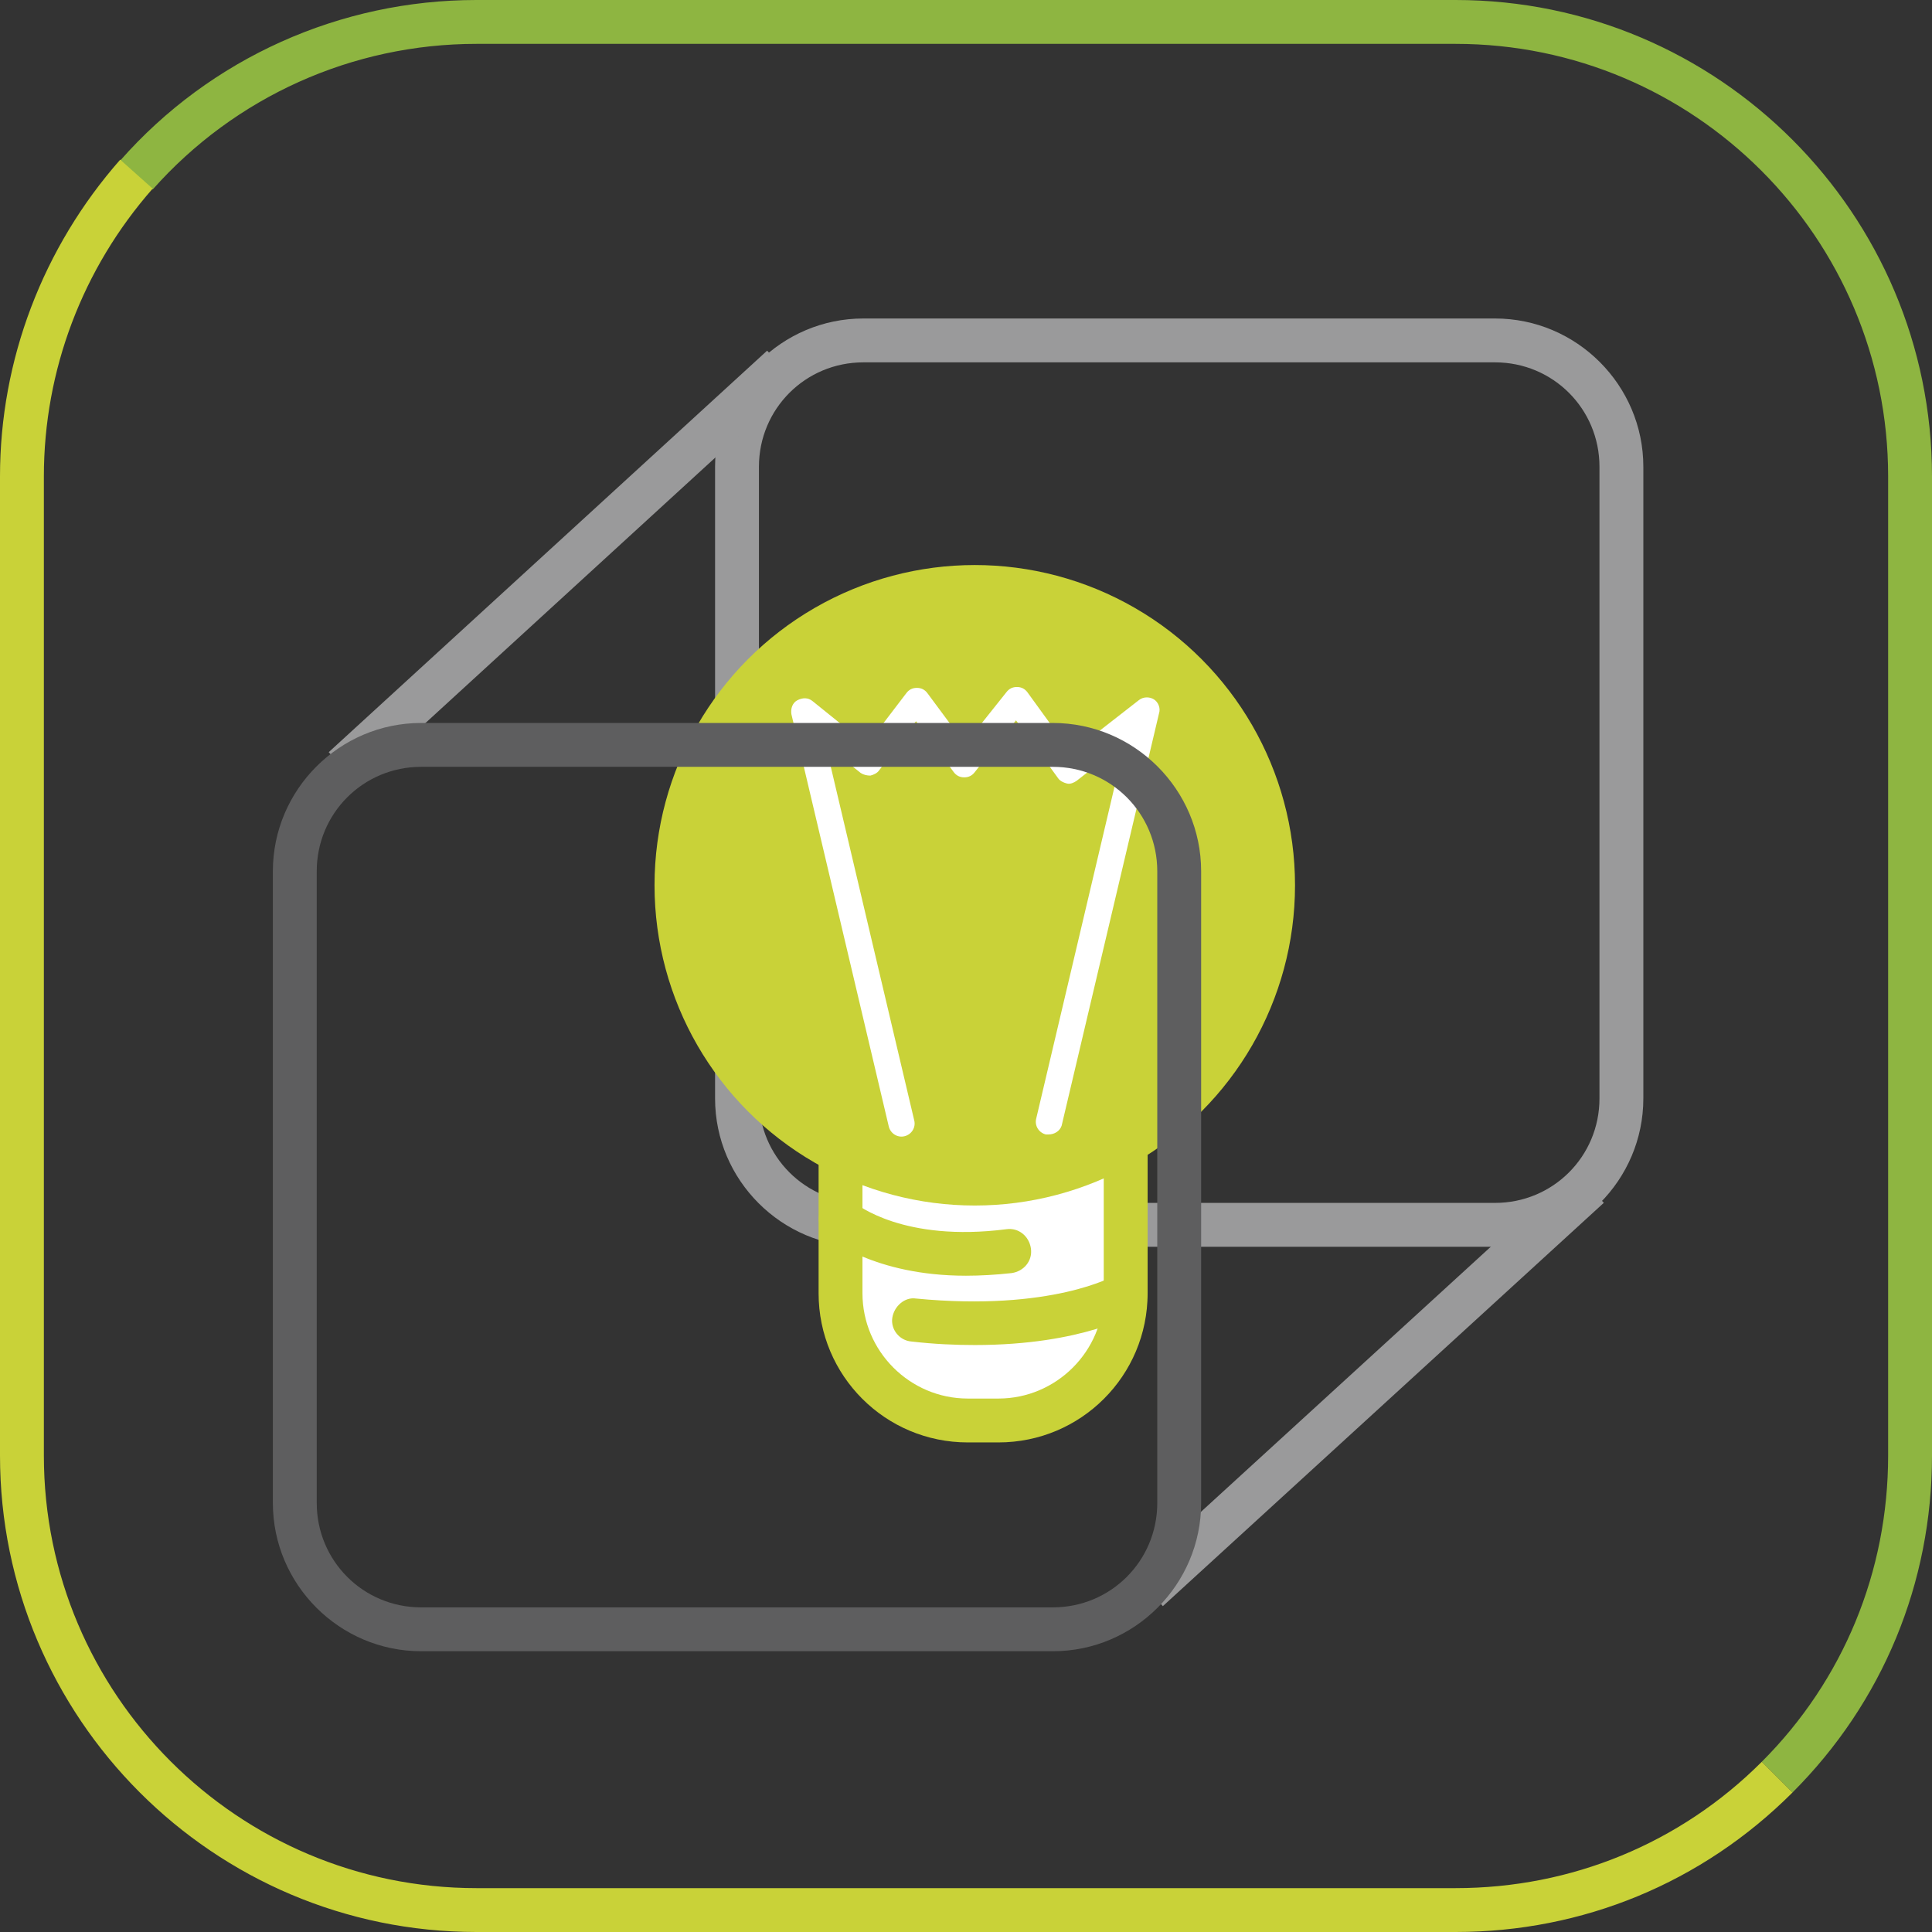 <?xml version="1.0" encoding="utf-8"?>
<!-- Generator: Adobe Illustrator 22.0.0, SVG Export Plug-In . SVG Version: 6.00 Build 0)  -->
<svg version="1.1" xmlns="http://www.w3.org/2000/svg" xmlns:xlink="http://www.w3.org/1999/xlink" x="0px" y="0px"
	 viewBox="0 0 220.2 220.2" style="enable-background:new 0 0 220.2 220.2;" xml:space="preserve">
<rect x="0" y="0" width="220.2" height="220.2" fill="#333333" stroke="none"/>
<style type="text/css">
	.st0{fill:#8EB541;}
	.st1{opacity:0.7;fill:#212120;}
	.st2{fill:url(#SVGID_3_);}
	.st3{fill:url(#SVGID_4_);}
	.st4{fill:url(#SVGID_5_);}
	.st5{fill:url(#SVGID_6_);}
	.st6{fill:url(#SVGID_7_);}
	.st7{fill:url(#SVGID_8_);}
	.st8{fill:url(#SVGID_9_);}
	.st9{fill:url(#SVGID_10_);}
	.st10{fill:url(#SVGID_11_);}
	.st11{fill:url(#SVGID_12_);}
	.st12{fill:url(#SVGID_13_);}
	.st13{fill:url(#SVGID_14_);}
	.st14{fill:url(#SVGID_15_);}
	.st15{fill:url(#SVGID_16_);}
	.st16{fill:none;stroke:url(#SVGID_17_);stroke-width:0.654;stroke-linecap:round;stroke-linejoin:round;stroke-miterlimit:10;}
	.st17{fill:none;stroke:url(#SVGID_18_);stroke-width:0.654;stroke-linecap:round;stroke-linejoin:round;stroke-miterlimit:10;}
	.st18{fill:none;stroke:url(#SVGID_19_);stroke-width:0.654;stroke-linecap:round;stroke-linejoin:round;stroke-miterlimit:10;}
	.st19{fill:none;stroke:url(#SVGID_20_);stroke-width:0.654;stroke-linecap:round;stroke-linejoin:round;stroke-miterlimit:10;}
	.st20{fill:none;stroke:url(#SVGID_21_);stroke-width:0.654;stroke-linecap:round;stroke-linejoin:round;stroke-miterlimit:10;}
	.st21{fill:none;stroke:url(#SVGID_22_);stroke-width:0.654;stroke-linecap:round;stroke-linejoin:round;stroke-miterlimit:10;}
	.st22{fill:none;stroke:url(#SVGID_23_);stroke-width:0.654;stroke-linecap:round;stroke-linejoin:round;stroke-miterlimit:10;}
	.st23{fill:none;stroke:url(#SVGID_24_);stroke-width:0.654;stroke-linecap:round;stroke-linejoin:round;stroke-miterlimit:10;}
	.st24{fill:none;stroke:url(#SVGID_25_);stroke-width:0.654;stroke-linecap:round;stroke-linejoin:round;stroke-miterlimit:10;}
	.st25{fill:none;stroke:url(#SVGID_26_);stroke-width:0.654;stroke-linecap:round;stroke-linejoin:round;stroke-miterlimit:10;}
	.st26{fill:none;stroke:url(#SVGID_27_);stroke-width:0.654;stroke-linecap:round;stroke-linejoin:round;stroke-miterlimit:10;}
	.st27{fill:none;stroke:url(#SVGID_28_);stroke-width:0.654;stroke-linecap:round;stroke-linejoin:round;stroke-miterlimit:10;}
	.st28{fill:#FFFFFF;}
	.st29{fill:url(#SVGID_29_);}
	.st30{fill:url(#SVGID_30_);}
	.st31{fill:url(#SVGID_31_);}
	.st32{fill:url(#SVGID_32_);}
	.st33{fill:url(#SVGID_33_);}
	.st34{fill:url(#SVGID_34_);}
	.st35{fill:url(#SVGID_35_);}
	.st36{fill:url(#SVGID_36_);}
	.st37{fill:url(#SVGID_37_);}
	.st38{fill:url(#SVGID_38_);}
	.st39{fill:url(#SVGID_39_);}
	.st40{fill:url(#SVGID_40_);}
	.st41{fill:url(#SVGID_41_);}
	.st42{fill:url(#SVGID_42_);}
	.st43{fill:none;stroke:url(#SVGID_43_);stroke-width:0.654;stroke-linecap:round;stroke-linejoin:round;stroke-miterlimit:10;}
	.st44{fill:none;stroke:url(#SVGID_44_);stroke-width:0.654;stroke-linecap:round;stroke-linejoin:round;stroke-miterlimit:10;}
	.st45{fill:none;stroke:url(#SVGID_45_);stroke-width:0.654;stroke-linecap:round;stroke-linejoin:round;stroke-miterlimit:10;}
	.st46{fill:none;stroke:url(#SVGID_46_);stroke-width:0.654;stroke-linecap:round;stroke-linejoin:round;stroke-miterlimit:10;}
	.st47{fill:none;stroke:url(#SVGID_47_);stroke-width:0.654;stroke-linecap:round;stroke-linejoin:round;stroke-miterlimit:10;}
	.st48{fill:none;stroke:url(#SVGID_48_);stroke-width:0.654;stroke-linecap:round;stroke-linejoin:round;stroke-miterlimit:10;}
	.st49{fill:none;stroke:url(#SVGID_49_);stroke-width:0.654;stroke-linecap:round;stroke-linejoin:round;stroke-miterlimit:10;}
	.st50{fill:none;stroke:url(#SVGID_50_);stroke-width:0.654;stroke-linecap:round;stroke-linejoin:round;stroke-miterlimit:10;}
	.st51{fill:none;stroke:url(#SVGID_51_);stroke-width:0.654;stroke-linecap:round;stroke-linejoin:round;stroke-miterlimit:10;}
	.st52{fill:none;stroke:url(#SVGID_52_);stroke-width:0.654;stroke-linecap:round;stroke-linejoin:round;stroke-miterlimit:10;}
	.st53{fill:none;stroke:url(#SVGID_53_);stroke-width:0.654;stroke-linecap:round;stroke-linejoin:round;stroke-miterlimit:10;}
	.st54{fill:none;stroke:url(#SVGID_54_);stroke-width:0.654;stroke-linecap:round;stroke-linejoin:round;stroke-miterlimit:10;}
	.st55{fill:#FFFFFF;stroke:#FFFFFF;stroke-width:0.225;stroke-linecap:round;stroke-linejoin:round;stroke-miterlimit:10;}
	.st56{fill:#212120;}
	.st57{clip-path:url(#SVGID_56_);}
	.st58{fill:#BFBFBF;}
	.st59{clip-path:url(#SVGID_58_);}
	.st60{fill:#C9D238;}
	.st61{fill:none;stroke:#8EB541;stroke-width:5;stroke-miterlimit:10;}
	.st62{fill:none;stroke:#C9D238;stroke-width:5;stroke-miterlimit:10;}
	.st63{fill:#70A63C;}
	.st64{fill:none;stroke:#9A9A9B;stroke-width:5;stroke-miterlimit:10;}
	.st65{fill:#FFFFFF;stroke:#C9D238;stroke-width:5;stroke-linecap:round;stroke-miterlimit:10;}
	.st66{fill:none;stroke:#FFFFFF;stroke-width:3;stroke-linecap:round;stroke-linejoin:round;stroke-miterlimit:10;}
	.st67{fill:none;stroke:#C9D238;stroke-width:5;stroke-linecap:round;stroke-miterlimit:10;}
	.st68{fill:none;stroke:#5E5E5F;stroke-width:5;stroke-miterlimit:10;}
	.st69{fill:#9A9A9B;}
	.st70{fill:#5E5E5F;}
	.st71{opacity:0.85;fill:#FFFFFF;}
	.st72{fill:none;stroke:#FFFFFF;stroke-miterlimit:10;}
	.st73{fill:#FCFDFC;}
	.st74{fill:#61A346;}
	.st75{display:none;}
	.st76{display:inline;fill:none;stroke:#C9D238;stroke-width:2;stroke-miterlimit:10;}
	.st77{display:inline;fill:none;stroke:#DD578D;stroke-width:0.75;stroke-miterlimit:10;}
	.st78{display:inline;fill:none;stroke:#00A2E3;stroke-width:0.75;stroke-miterlimit:10;}
	.st79{display:inline;}
	.st80{fill:none;stroke:#C9D238;stroke-width:2;stroke-miterlimit:10;}
	.st81{fill:none;stroke:#00A2E3;stroke-width:0.75;stroke-miterlimit:10;}
	.st82{fill:none;stroke:#DD578D;stroke-width:0.75;stroke-miterlimit:10;}
</style>
<g id="Capa_1">
</g>
<g id="Capa_3">
	<g>
		<g>
			<g>
				<path class="st0" d="M204.3,204.3l-3.5-3.5c9.3-9.3,14.4-21.7,14.4-34.9V54.3c0-27.2-22.1-49.3-49.3-49.3H54.3
					c-14.1,0-27.5,6-36.9,16.6l-3.7-3.3C24,6.6,38.8,0,54.3,0h111.6c30,0,54.3,24.4,54.3,54.3v111.6
					C220.2,180.4,214.6,194,204.3,204.3z"/>
			</g>
			<g>
				<path class="st60" d="M165.9,220.2H54.3c-30,0-54.3-24.4-54.3-54.3V54.3C0,41,4.9,28.2,13.7,18.2l3.7,3.3
					C9.4,30.6,5,42.2,5,54.3v111.6c0,27.2,22.1,49.3,49.3,49.3h111.6c13.2,0,25.6-5.1,34.9-14.4l3.5,3.5
					C194,214.6,180.4,220.2,165.9,220.2z"/>
			</g>
		</g>
		<g>
			<g>
				<path class="st69" d="M170.4,142.1h-72c-9.3,0-16.9-7.6-16.9-16.9v-72c0-9.3,7.6-16.9,16.9-16.9h72c9.3,0,16.9,7.6,16.9,16.9v72
					C187.3,134.5,179.7,142.1,170.4,142.1z M98.4,41.3c-6.6,0-11.9,5.3-11.9,11.9v72c0,6.6,5.3,11.9,11.9,11.9h72
					c6.6,0,11.9-5.3,11.9-11.9v-72c0-6.6-5.3-11.9-11.9-11.9H98.4z"/>
			</g>
			<g>
				
					<rect x="30.3" y="62.2" transform="matrix(0.737 -0.675 0.675 0.737 -26.85 60.341)" class="st69" width="67.8" height="5"/>
			</g>
			<g>
				
					<rect x="121.9" y="155.8" transform="matrix(0.738 -0.675 0.675 0.738 -65.964 146.671)" class="st69" width="68.1" height="5"/>
			</g>
			<g>
				<g>
					<path class="st28" d="M128.3,131.1v16.3c0,8-6.5,14.5-14.5,14.5h-3.5c-8,0-14.5-6.5-14.5-14.5v-15.4"/>
					<path class="st60" d="M113.8,164.4h-3.5c-9.4,0-17-7.6-17-17v-15.4c0-1.4,1.1-2.5,2.5-2.5s2.5,1.1,2.5,2.5v15.4
						c0,6.6,5.4,12,12,12h3.5c6.6,0,12-5.4,12-12v-16.3c0-1.4,1.1-2.5,2.5-2.5s2.5,1.1,2.5,2.5v16.3
						C130.8,156.8,123.2,164.4,113.8,164.4z"/>
				</g>
				<g>
					<circle class="st60" cx="111.1" cy="100.9" r="36.5"/>
				</g>
				<g>
					<path class="st28" d="M119.5,129.3c-0.1,0-0.2,0-0.3,0c-0.8-0.2-1.3-1-1.1-1.8l10.1-42.8l-5.5,4.3c-0.3,0.2-0.7,0.4-1.1,0.3
						c-0.4-0.1-0.8-0.3-1-0.6l-4.8-6.6l-4.7,5.9c-0.3,0.4-0.7,0.6-1.2,0.6c-0.5,0-0.9-0.2-1.2-0.6l-4.3-5.8l-4.2,5.6
						c-0.2,0.3-0.6,0.5-1,0.6c-0.4,0-0.8-0.1-1.1-0.3l-4-3.2l10.1,42.8c0.2,0.8-0.3,1.6-1.1,1.8c-0.8,0.2-1.6-0.3-1.8-1.1l-11.1-47
						c-0.1-0.6,0.1-1.3,0.7-1.6s1.2-0.3,1.7,0.1l6.2,5l4.5-5.9c0.3-0.4,0.7-0.6,1.2-0.6c0.5,0,0.9,0.2,1.2,0.6l4.3,5.8l4.7-5.9
						c0.3-0.4,0.7-0.6,1.2-0.6c0.5,0,0.9,0.2,1.2,0.6l5,6.9l7.7-6c0.5-0.4,1.2-0.4,1.7-0.1c0.5,0.3,0.8,1,0.6,1.6l-11.1,47
						C120.8,128.9,120.2,129.3,119.5,129.3z"/>
				</g>
				<g>
					<path class="st60" d="M110.1,145.4c-10.5,0-15.6-4.3-15.9-4.5c-1-0.9-1.2-2.5-0.3-3.5c0.9-1,2.5-1.2,3.5-0.3
						c0.3,0.2,5.6,4.5,17.3,3c1.4-0.2,2.6,0.8,2.8,2.2c0.2,1.4-0.8,2.6-2.2,2.8C113.5,145.3,111.7,145.4,110.1,145.4z"/>
				</g>
				<g>
					<path class="st60" d="M111.1,153.3c-2.2,0-4.6-0.1-7.2-0.4c-1.4-0.1-2.4-1.4-2.2-2.7s1.4-2.4,2.7-2.2
						c15.5,1.5,22.6-2.6,22.6-2.6c1.2-0.7,2.7-0.3,3.4,0.8c0.7,1.2,0.4,2.7-0.8,3.4C129.3,149.7,123.5,153.3,111.1,153.3z"/>
				</g>
			</g>
			<g>
				<path class="st70" d="M120,188.2H48c-9.3,0-16.9-7.6-16.9-16.9v-72c0-9.3,7.6-16.9,16.9-16.9h72c9.3,0,16.9,7.6,16.9,16.9v72
					C136.9,180.6,129.3,188.2,120,188.2z M48,87.4c-6.6,0-11.9,5.3-11.9,11.9v72c0,6.6,5.3,11.9,11.9,11.9h72
					c6.6,0,11.9-5.3,11.9-11.9v-72c0-6.6-5.3-11.9-11.9-11.9H48z"/>
			</g>
		</g>
	</g>
</g>
<g id="RETÍCULA" class="st75">
</g>
</svg>
